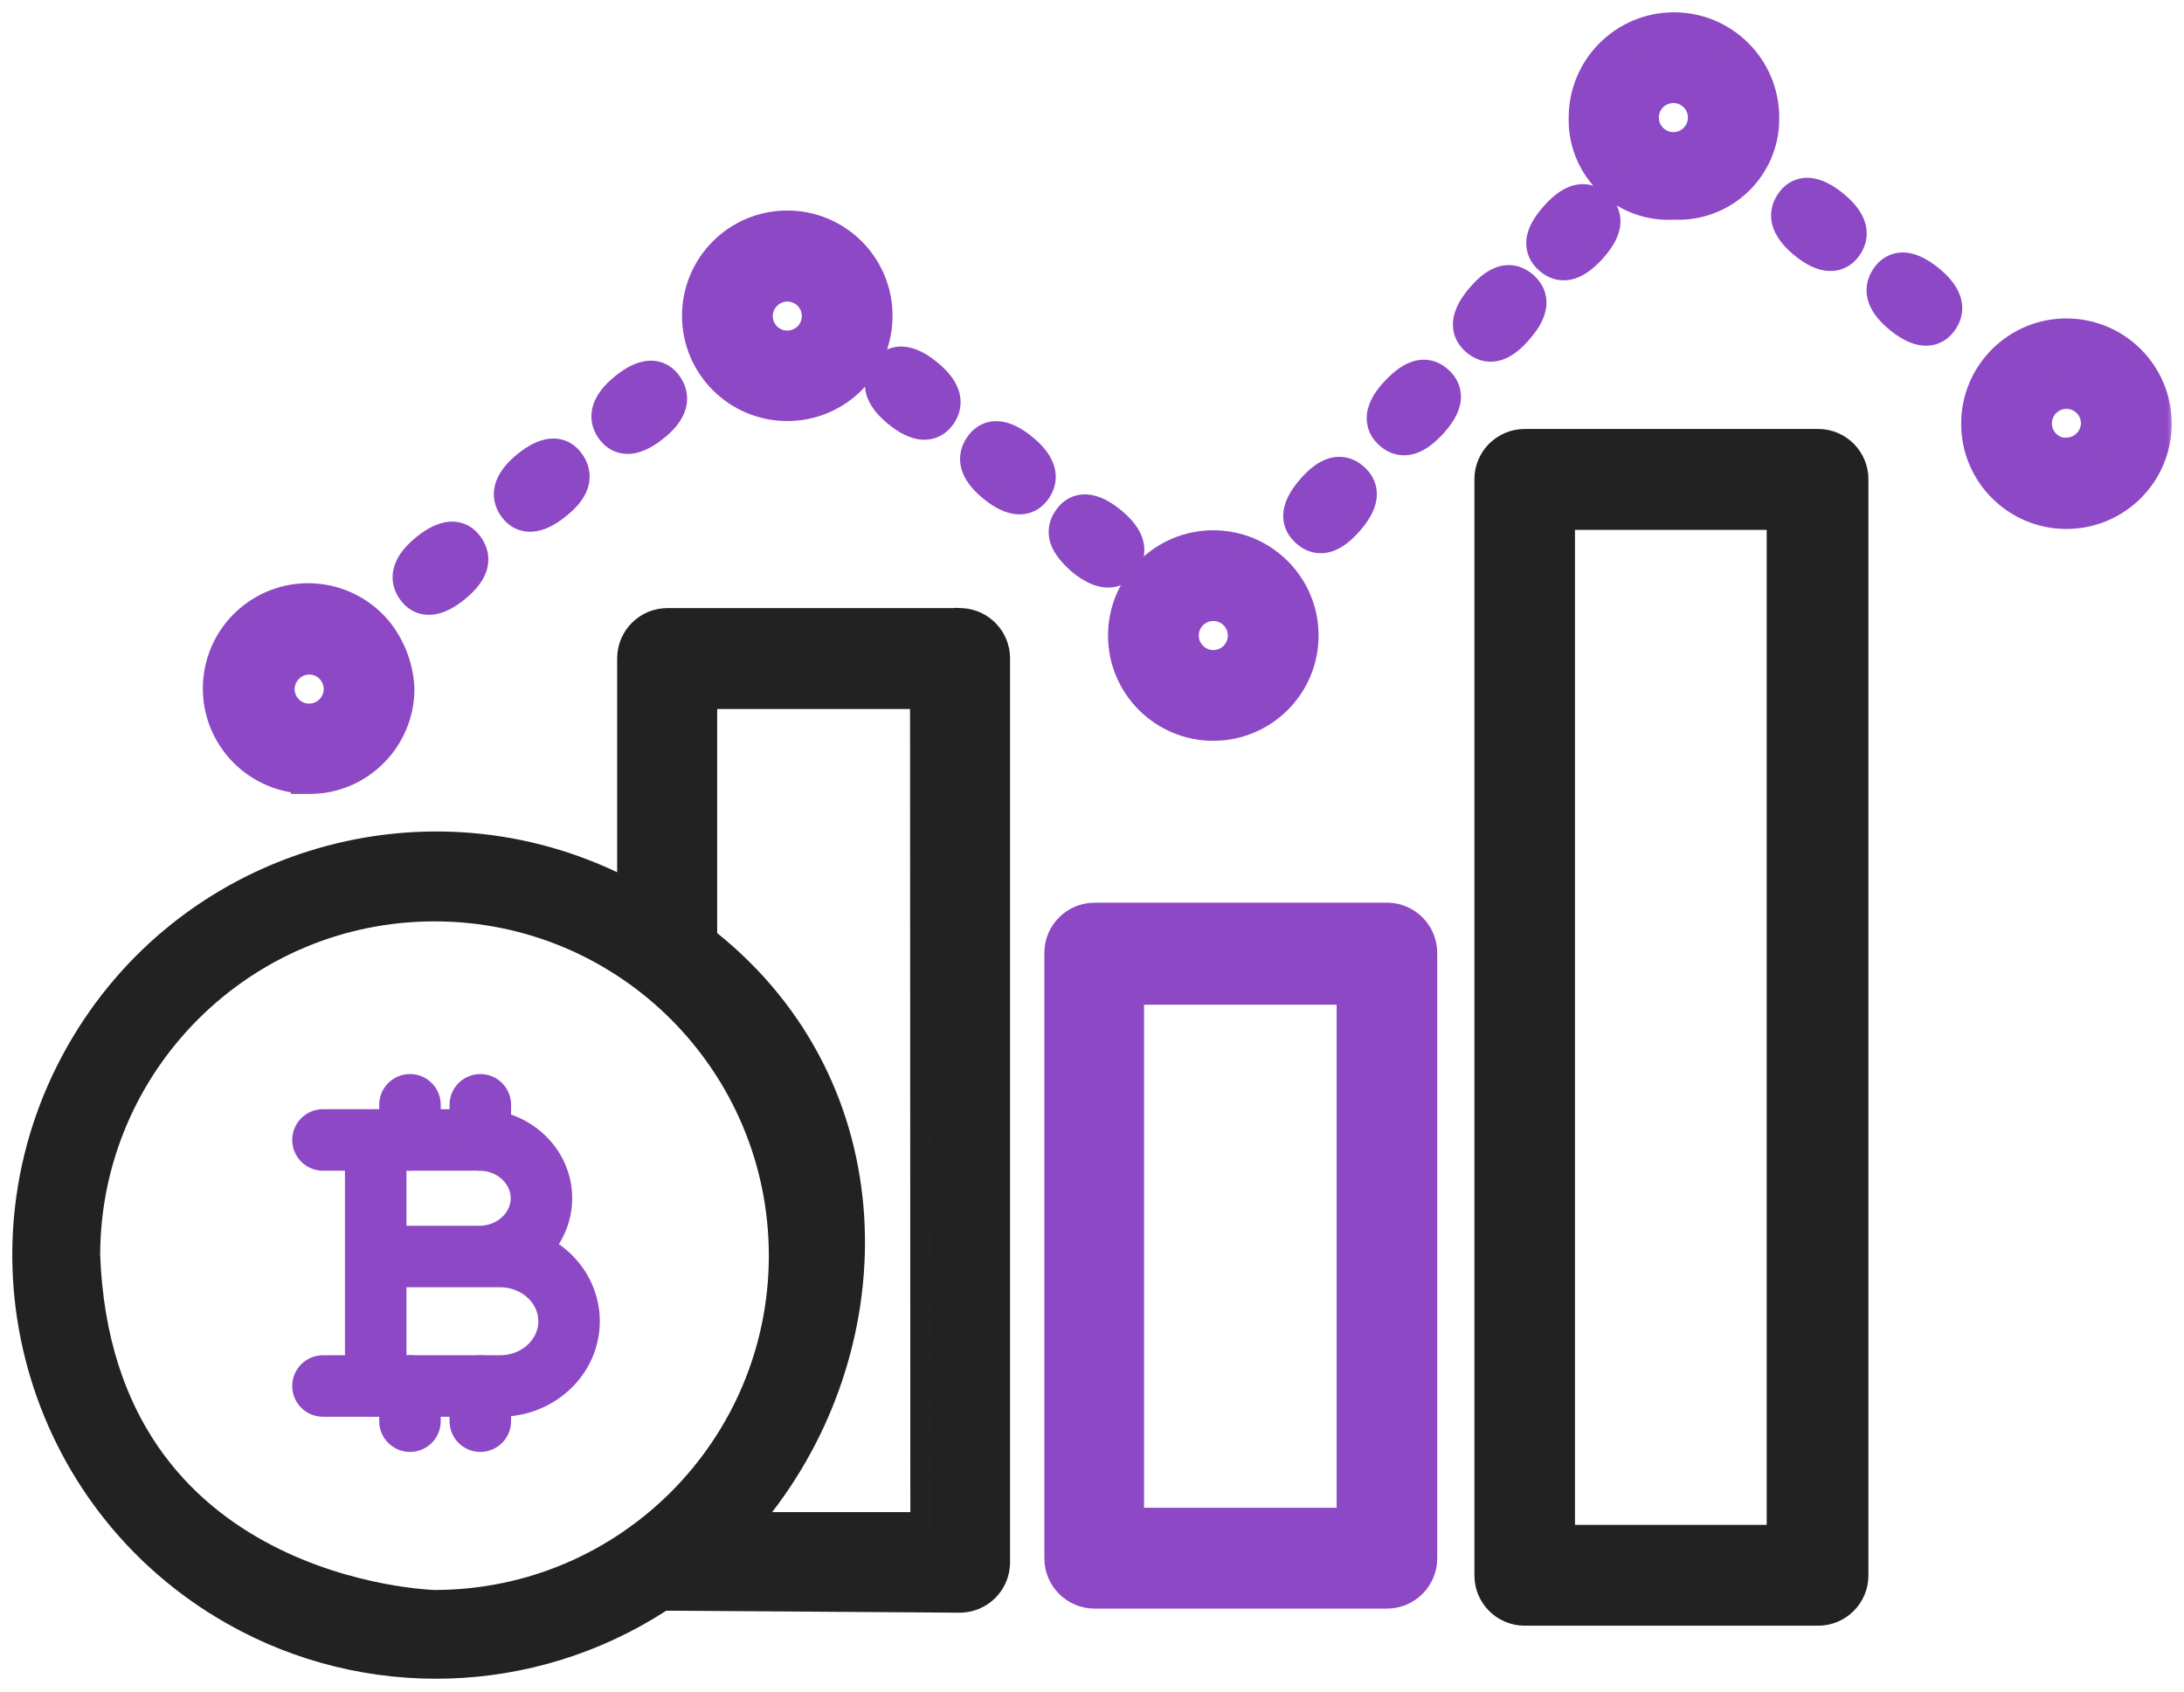 <svg width="142" height="110" viewBox="0 0 142 110" fill="none" xmlns="http://www.w3.org/2000/svg">
<path fill-rule="evenodd" clip-rule="evenodd" d="M25.72 107.828C22.141 107.47 18.613 106.376 15.368 104.539C2.708 97.371 -1.745 81.296 5.424 68.636C10.537 59.606 20.18 54.751 29.884 55.311C20.18 54.751 10.536 59.606 5.423 68.636C-1.746 81.296 2.707 97.371 15.368 104.539C18.612 106.376 22.14 107.47 25.72 107.828ZM41.327 58.691C41.327 58.691 41.327 58.691 41.328 58.691V42.811C41.328 41.667 42.255 40.741 43.398 40.741H62.478L62.478 40.741C62.477 40.741 62.477 40.741 62.477 40.741H43.397C42.254 40.741 41.327 41.667 41.327 42.811V58.691ZM62.522 39.541C64.279 39.607 65.674 41.051 65.672 42.812V101.593C65.672 103.4 64.207 104.863 62.402 104.863L62.393 104.863C62.393 104.863 62.394 104.863 62.402 103.663L62.393 104.863L62.39 104.863L43.32 104.734C34.715 110.307 23.714 110.645 14.776 105.583C1.539 98.089 -3.116 81.281 4.379 68.044C11.539 55.398 27.2 50.584 40.127 56.717V42.811C40.127 41.004 41.592 39.541 43.397 39.541H62.037L62.057 39.524L62.522 39.541ZM51.188 81.669C51.178 94.329 40.91 104.587 28.25 104.587C28.251 104.587 28.252 104.587 28.252 104.587C40.911 104.587 51.179 94.329 51.189 81.669C51.199 69.567 41.835 59.645 29.953 58.775C41.834 59.646 51.199 69.567 51.188 81.669ZM17.654 100.469C12.351 97.708 6.923 92.33 6.513 81.602C6.539 69.61 16.273 59.902 28.268 59.912C40.274 59.922 49.998 69.663 49.988 81.668C49.978 93.66 40.257 103.378 28.268 103.387L28.233 103.386C28.198 103.385 28.143 103.382 28.069 103.378C27.922 103.37 27.699 103.355 27.413 103.327C26.839 103.273 26.011 103.171 25.01 102.981C23.005 102.599 20.336 101.866 17.654 100.469ZM60.369 44.902L60.39 99.525H47.614C47.614 99.525 47.614 99.525 47.614 99.525H60.391L60.37 44.902H60.369ZM59.17 46.102L59.189 98.325H50.204C58.72 87.293 58.828 70.505 46.63 60.672V46.102H59.17Z" fill="#222222"/>
<path d="M90.201 59.295L90.169 59.295L90.147 59.297H71.172C69.698 59.297 68.502 60.491 68.502 61.967V101.329C68.502 102.803 69.696 103.999 71.172 103.999H90.176C91.65 103.999 92.846 102.805 92.846 101.329V61.986C92.858 60.514 91.674 59.309 90.201 59.295ZM87.506 98.642H73.784V64.731H87.506V98.642Z" fill="#8D49C5" stroke="#8D49C5" stroke-width="1.2"/>
<path d="M118.237 28.493L118.206 28.492L118.184 28.494H99.132C97.659 28.494 96.463 29.689 96.463 31.165V102.44C96.463 103.914 97.657 105.11 99.132 105.11H118.212C119.686 105.11 120.882 103.916 120.882 102.44V31.184C120.894 29.712 119.71 28.507 118.237 28.493ZM115.467 99.753H101.803V33.854H115.467V99.753Z" fill="#222222" stroke="#222222" stroke-width="1.2"/>
<path d="M51.188 26.778C54.636 26.778 57.433 23.982 57.433 20.533C57.433 17.084 54.637 14.288 51.188 14.288C47.739 14.288 44.943 17.084 44.943 20.533C44.943 23.982 47.739 26.778 51.188 26.778ZM49.643 20.554C49.651 19.704 50.34 19.015 51.191 19.006C52.042 19.008 52.733 19.698 52.733 20.551C52.733 21.404 52.041 22.096 51.188 22.096C50.336 22.096 49.644 21.406 49.643 20.554Z" fill="#8D49C5" stroke="#8D49C5" stroke-width="1.2"/>
<path d="M78.887 47.57C82.336 47.57 85.132 44.774 85.132 41.325C85.132 37.877 82.336 35.08 78.887 35.08C75.438 35.08 72.642 37.877 72.642 41.325C72.642 44.774 75.437 47.57 78.887 47.57ZM80.432 41.325C80.432 42.178 79.741 42.87 78.887 42.87C78.034 42.87 77.342 42.179 77.342 41.325C77.342 40.472 78.033 39.78 78.887 39.78C79.74 39.78 80.432 40.472 80.432 41.325Z" fill="#8D49C5" stroke="#8D49C5" stroke-width="1.2"/>
<mask id="path-6-outside-1_4001_3247" maskUnits="userSpaceOnUse" x="12.389" y="0" width="129" height="52" fill="black">
<rect fill="white" x="12.389" width="129" height="52"/>
<path fill-rule="evenodd" clip-rule="evenodd" d="M114.484 7.645C114.484 4.528 111.956 2 108.839 2C105.722 2 103.194 4.528 103.194 7.645C103.104 10.564 105.397 13.003 108.316 13.093C108.49 13.098 108.665 13.095 108.839 13.082C111.797 13.238 114.321 10.968 114.477 8.011C114.483 7.889 114.486 7.767 114.484 7.645ZM108.839 5.5C110.023 5.521 110.966 6.498 110.946 7.683C110.925 8.867 109.948 9.81 108.763 9.79C107.608 9.77 106.676 8.838 106.656 7.683C106.634 6.499 107.578 5.521 108.763 5.501H108.82L108.839 5.5ZM20.101 50.432C23.218 50.432 25.746 47.905 25.746 44.787C25.686 43.503 25.233 42.267 24.447 41.249C22.504 38.812 18.951 38.411 16.515 40.355C14.077 42.298 13.677 45.85 15.62 48.287C16.705 49.648 18.359 50.433 20.101 50.412L20.101 50.432ZM20.101 42.661C21.285 42.661 22.246 43.621 22.246 44.806C22.246 45.99 21.286 46.952 20.101 46.952C18.917 46.952 17.956 45.992 17.956 44.806C17.967 43.626 18.921 42.671 20.101 42.661ZM128.711 27.551C128.711 24.434 131.239 21.906 134.356 21.906C137.473 21.906 140.001 24.433 140.001 27.551C140.001 30.669 137.473 33.196 134.356 33.196C131.238 33.196 128.711 30.669 128.711 27.551ZM132.211 27.532C132.211 28.717 133.172 29.677 134.356 29.677V29.658C135.529 29.648 136.481 28.705 136.501 27.532C136.501 26.347 135.54 25.387 134.356 25.387C133.171 25.387 132.211 26.348 132.211 27.532ZM29.512 37.996C28.609 38.749 27.63 39.145 27.009 38.316C26.388 37.489 26.859 36.66 27.762 35.907C28.664 35.155 29.643 34.741 30.265 35.588C30.886 36.434 30.435 37.225 29.512 37.996ZM33.591 32.913C34.212 33.742 35.191 33.346 36.094 32.594C37.035 31.84 37.467 31.032 36.846 30.185C36.225 29.339 35.246 29.752 34.344 30.505C33.441 31.257 32.97 32.086 33.591 32.913ZM42.438 27.533C41.535 28.285 40.556 28.681 39.935 27.852C39.314 27.025 39.785 26.196 40.687 25.444C41.59 24.691 42.569 24.277 43.19 25.124C43.812 25.971 43.342 26.817 42.438 27.533ZM72.921 36.545C72.3 37.373 71.321 36.978 70.418 36.225C69.514 35.398 69.044 34.663 69.666 33.816C70.287 32.97 71.266 33.384 72.168 34.136C73.071 34.889 73.542 35.717 72.921 36.545ZM64.658 31.466C65.561 32.218 66.54 32.614 67.161 31.785C67.782 30.958 67.311 30.129 66.409 29.377C65.506 28.624 64.527 28.21 63.906 29.057C63.285 29.904 63.755 30.713 64.658 31.466ZM60.973 26.931C60.352 27.76 59.373 27.364 58.471 26.611C57.568 25.858 57.097 25.049 57.718 24.203C58.339 23.356 59.318 23.77 60.221 24.522C61.124 25.275 61.595 26.104 60.973 26.931ZM87.503 33.742C86.731 34.627 85.885 35.154 85.075 34.438C84.265 33.723 84.68 32.82 85.452 31.936C86.223 31.051 87.07 30.524 87.879 31.239C88.688 31.955 88.274 32.858 87.503 33.742ZM90.478 28.061C91.268 28.776 92.115 28.287 92.924 27.421C93.714 26.555 94.165 25.672 93.376 24.937C92.587 24.204 91.74 24.731 90.93 25.578C90.121 26.424 89.688 27.346 90.478 28.061ZM98.549 21.266C97.778 22.169 96.95 22.696 96.121 22C95.294 21.303 95.708 20.382 96.46 19.497C97.213 18.612 98.059 18.048 98.888 18.763C99.715 19.479 99.321 20.381 98.549 21.266ZM100.867 16.693C101.675 17.408 102.522 16.881 103.313 16.016C104.103 15.132 104.536 14.228 103.726 13.513C102.918 12.797 102.071 13.305 101.281 14.19C100.49 15.075 100.057 15.978 100.867 16.693ZM123.596 20.497C124.498 21.249 125.477 21.645 126.098 20.816C126.72 19.989 126.249 19.16 125.346 18.408C124.443 17.655 123.464 17.241 122.843 18.088C122.222 18.935 122.693 19.744 123.596 20.497ZM119.888 15.959C119.267 16.788 118.288 16.392 117.385 15.64C116.5 14.887 116.011 14.078 116.632 13.231C117.254 12.384 118.233 12.798 119.135 13.551C120.038 14.303 120.509 15.132 119.888 15.959Z"/>
</mask>
<path fill-rule="evenodd" clip-rule="evenodd" d="M114.484 7.645C114.484 4.528 111.956 2 108.839 2C105.722 2 103.194 4.528 103.194 7.645C103.104 10.564 105.397 13.003 108.316 13.093C108.49 13.098 108.665 13.095 108.839 13.082C111.797 13.238 114.321 10.968 114.477 8.011C114.483 7.889 114.486 7.767 114.484 7.645ZM108.839 5.5C110.023 5.521 110.966 6.498 110.946 7.683C110.925 8.867 109.948 9.81 108.763 9.79C107.608 9.77 106.676 8.838 106.656 7.683C106.634 6.499 107.578 5.521 108.763 5.501H108.82L108.839 5.5ZM20.101 50.432C23.218 50.432 25.746 47.905 25.746 44.787C25.686 43.503 25.233 42.267 24.447 41.249C22.504 38.812 18.951 38.411 16.515 40.355C14.077 42.298 13.677 45.85 15.62 48.287C16.705 49.648 18.359 50.433 20.101 50.412L20.101 50.432ZM20.101 42.661C21.285 42.661 22.246 43.621 22.246 44.806C22.246 45.99 21.286 46.952 20.101 46.952C18.917 46.952 17.956 45.992 17.956 44.806C17.967 43.626 18.921 42.671 20.101 42.661ZM128.711 27.551C128.711 24.434 131.239 21.906 134.356 21.906C137.473 21.906 140.001 24.433 140.001 27.551C140.001 30.669 137.473 33.196 134.356 33.196C131.238 33.196 128.711 30.669 128.711 27.551ZM132.211 27.532C132.211 28.717 133.172 29.677 134.356 29.677V29.658C135.529 29.648 136.481 28.705 136.501 27.532C136.501 26.347 135.54 25.387 134.356 25.387C133.171 25.387 132.211 26.348 132.211 27.532ZM29.512 37.996C28.609 38.749 27.63 39.145 27.009 38.316C26.388 37.489 26.859 36.66 27.762 35.907C28.664 35.155 29.643 34.741 30.265 35.588C30.886 36.434 30.435 37.225 29.512 37.996ZM33.591 32.913C34.212 33.742 35.191 33.346 36.094 32.594C37.035 31.84 37.467 31.032 36.846 30.185C36.225 29.339 35.246 29.752 34.344 30.505C33.441 31.257 32.97 32.086 33.591 32.913ZM42.438 27.533C41.535 28.285 40.556 28.681 39.935 27.852C39.314 27.025 39.785 26.196 40.687 25.444C41.59 24.691 42.569 24.277 43.19 25.124C43.812 25.971 43.342 26.817 42.438 27.533ZM72.921 36.545C72.3 37.373 71.321 36.978 70.418 36.225C69.514 35.398 69.044 34.663 69.666 33.816C70.287 32.97 71.266 33.384 72.168 34.136C73.071 34.889 73.542 35.717 72.921 36.545ZM64.658 31.466C65.561 32.218 66.54 32.614 67.161 31.785C67.782 30.958 67.311 30.129 66.409 29.377C65.506 28.624 64.527 28.21 63.906 29.057C63.285 29.904 63.755 30.713 64.658 31.466ZM60.973 26.931C60.352 27.76 59.373 27.364 58.471 26.611C57.568 25.858 57.097 25.049 57.718 24.203C58.339 23.356 59.318 23.77 60.221 24.522C61.124 25.275 61.595 26.104 60.973 26.931ZM87.503 33.742C86.731 34.627 85.885 35.154 85.075 34.438C84.265 33.723 84.68 32.82 85.452 31.936C86.223 31.051 87.07 30.524 87.879 31.239C88.688 31.955 88.274 32.858 87.503 33.742ZM90.478 28.061C91.268 28.776 92.115 28.287 92.924 27.421C93.714 26.555 94.165 25.672 93.376 24.937C92.587 24.204 91.74 24.731 90.93 25.578C90.121 26.424 89.688 27.346 90.478 28.061ZM98.549 21.266C97.778 22.169 96.95 22.696 96.121 22C95.294 21.303 95.708 20.382 96.46 19.497C97.213 18.612 98.059 18.048 98.888 18.763C99.715 19.479 99.321 20.381 98.549 21.266ZM100.867 16.693C101.675 17.408 102.522 16.881 103.313 16.016C104.103 15.132 104.536 14.228 103.726 13.513C102.918 12.797 102.071 13.305 101.281 14.19C100.49 15.075 100.057 15.978 100.867 16.693ZM123.596 20.497C124.498 21.249 125.477 21.645 126.098 20.816C126.72 19.989 126.249 19.16 125.346 18.408C124.443 17.655 123.464 17.241 122.843 18.088C122.222 18.935 122.693 19.744 123.596 20.497ZM119.888 15.959C119.267 16.788 118.288 16.392 117.385 15.64C116.5 14.887 116.011 14.078 116.632 13.231C117.254 12.384 118.233 12.798 119.135 13.551C120.038 14.303 120.509 15.132 119.888 15.959Z" fill="#8D49C5"/>
<path d="M114.484 7.645H113.284V7.656L113.284 7.667L114.484 7.645ZM103.194 7.645L104.393 7.682L104.394 7.663V7.645H103.194ZM108.316 13.093L108.355 11.893L108.353 11.893L108.316 13.093ZM108.839 13.082L108.902 11.884L108.828 11.88L108.754 11.886L108.839 13.082ZM114.477 8.011L115.676 8.074L115.676 8.066L114.477 8.011ZM110.946 7.683L112.146 7.705L112.146 7.703L110.946 7.683ZM108.839 5.5L108.86 4.3L108.814 4.299L108.769 4.302L108.839 5.5ZM108.763 9.79L108.742 10.99L108.742 10.99L108.763 9.79ZM106.656 7.683L107.855 7.662L107.855 7.661L106.656 7.683ZM108.763 5.501V4.301H108.752L108.742 4.301L108.763 5.501ZM108.82 5.501V6.701H108.855L108.89 6.699L108.82 5.501ZM25.746 44.787H26.946V44.76L26.945 44.732L25.746 44.787ZM20.101 50.432L18.901 50.443L18.911 51.632H20.101V50.432ZM24.447 41.249L25.397 40.516L25.392 40.509L25.386 40.501L24.447 41.249ZM16.515 40.355L17.263 41.293L17.263 41.293L16.515 40.355ZM15.62 48.287L16.558 47.539L16.558 47.539L15.62 48.287ZM20.101 50.412L21.301 50.402L21.29 49.197L20.086 49.212L20.101 50.412ZM20.101 42.661L20.101 41.461L20.091 41.461L20.101 42.661ZM17.956 44.806L16.756 44.795V44.806H17.956ZM134.356 29.677V30.877H135.556V29.677H134.356ZM134.356 29.658L134.346 28.458L133.156 28.468V29.658H134.356ZM136.501 27.532L137.701 27.553L137.701 27.542V27.532H136.501ZM27.009 38.316L27.969 37.596L27.969 37.596L27.009 38.316ZM29.512 37.996L30.28 38.918L30.282 38.917L29.512 37.996ZM27.762 35.907L26.993 34.986L26.993 34.986L27.762 35.907ZM30.265 35.588L29.297 36.298L29.297 36.298L30.265 35.588ZM36.094 32.594L35.344 31.657L35.335 31.665L35.326 31.672L36.094 32.594ZM33.591 32.913L34.551 32.194L34.551 32.193L33.591 32.913ZM36.846 30.185L37.815 29.476L37.814 29.475L36.846 30.185ZM34.344 30.505L33.575 29.583L33.575 29.583L34.344 30.505ZM39.935 27.852L40.895 27.133L40.895 27.132L39.935 27.852ZM42.438 27.533L41.693 26.592L41.681 26.601L41.669 26.611L42.438 27.533ZM40.687 25.444L41.456 26.366L41.456 26.366L40.687 25.444ZM43.19 25.124L42.223 25.834L42.223 25.834L43.19 25.124ZM70.418 36.225L69.608 37.11L69.628 37.129L69.65 37.147L70.418 36.225ZM72.921 36.545L71.961 35.824L71.961 35.825L72.921 36.545ZM69.666 33.816L70.633 34.526L70.633 34.526L69.666 33.816ZM72.168 34.136L71.4 35.058L71.4 35.058L72.168 34.136ZM67.161 31.785L66.201 31.065L66.201 31.066L67.161 31.785ZM64.658 31.466L65.427 30.544L65.426 30.543L64.658 31.466ZM66.409 29.377L65.64 30.298L65.64 30.298L66.409 29.377ZM63.906 29.057L64.873 29.767L64.873 29.767L63.906 29.057ZM58.471 26.611L57.702 27.533L57.702 27.533L58.471 26.611ZM60.973 26.931L60.014 26.211L60.013 26.211L60.973 26.931ZM57.718 24.203L56.751 23.493L56.751 23.493L57.718 24.203ZM60.221 24.522L59.453 25.444L59.453 25.444L60.221 24.522ZM87.503 33.742L86.599 32.953L86.598 32.953L87.503 33.742ZM85.452 31.936L84.547 31.147L84.547 31.147L85.452 31.936ZM87.879 31.239L88.675 30.341L88.674 30.34L87.879 31.239ZM92.924 27.421L93.801 28.241L93.806 28.235L93.811 28.23L92.924 27.421ZM90.478 28.061L89.673 28.951L89.673 28.951L90.478 28.061ZM93.376 24.937L94.194 24.059L94.193 24.058L93.376 24.937ZM90.93 25.578L91.798 26.407L91.798 26.407L90.93 25.578ZM96.121 22L95.349 22.918L95.349 22.918L96.121 22ZM98.549 21.266L97.645 20.478L97.637 20.487L98.549 21.266ZM96.46 19.497L95.546 18.719L95.546 18.719L96.46 19.497ZM98.888 18.763L99.673 17.856L99.672 17.855L98.888 18.763ZM103.313 16.016L104.199 16.825L104.207 16.816L103.313 16.016ZM100.867 16.693L101.662 15.794L101.662 15.794L100.867 16.693ZM103.726 13.513L102.931 14.412L102.932 14.412L103.726 13.513ZM101.281 14.19L100.386 13.391L100.386 13.391L101.281 14.19ZM126.098 20.816L125.139 20.096L125.138 20.097L126.098 20.816ZM123.596 20.497L124.364 19.575L124.364 19.575L123.596 20.497ZM125.346 18.408L126.114 17.486L126.114 17.486L125.346 18.408ZM122.843 18.088L123.811 18.798L123.811 18.798L122.843 18.088ZM117.385 15.64L116.607 16.554L116.617 16.561L117.385 15.64ZM119.888 15.959L118.928 15.239L118.928 15.24L119.888 15.959ZM116.632 13.231L115.665 12.521L115.665 12.521L116.632 13.231ZM119.135 13.551L118.367 14.473L118.367 14.473L119.135 13.551ZM108.839 3.2C111.293 3.2 113.284 5.19 113.284 7.645H115.684C115.684 3.865 112.619 0.8 108.839 0.8V3.2ZM104.394 7.645C104.394 5.19 106.384 3.2 108.839 3.2V0.8C105.059 0.8 101.994 3.865 101.994 7.645H104.394ZM108.353 11.893C106.097 11.824 104.324 9.938 104.393 7.682L101.995 7.608C101.884 11.189 104.698 14.182 108.279 14.292L108.353 11.893ZM108.754 11.886C108.621 11.895 108.488 11.898 108.355 11.893L108.278 14.292C108.493 14.299 108.709 14.295 108.924 14.279L108.754 11.886ZM113.279 7.947C113.158 10.242 111.199 12.005 108.902 11.884L108.776 14.281C112.395 14.472 115.485 11.693 115.676 8.074L113.279 7.947ZM113.284 7.667C113.286 7.755 113.283 7.85 113.278 7.955L115.676 8.066C115.682 7.929 115.686 7.779 115.684 7.623L113.284 7.667ZM112.146 7.703C112.177 5.856 110.707 4.333 108.86 4.3L108.817 6.7C109.339 6.709 109.755 7.139 109.746 7.663L112.146 7.703ZM108.742 10.99C110.589 11.021 112.112 9.551 112.146 7.705L109.746 7.661C109.737 8.183 109.306 8.599 108.783 8.59L108.742 10.99ZM105.456 7.704C105.487 9.505 106.94 10.958 108.742 10.99L108.784 8.59C108.275 8.581 107.864 8.171 107.855 7.662L105.456 7.704ZM108.742 4.301C106.895 4.333 105.423 5.857 105.456 7.705L107.855 7.661C107.846 7.14 108.262 6.71 108.783 6.701L108.742 4.301ZM108.82 4.301H108.763V6.701H108.82V4.301ZM108.769 4.302L108.749 4.303L108.89 6.699L108.909 6.698L108.769 4.302ZM24.546 44.787C24.546 47.242 22.555 49.232 20.101 49.232V51.632C23.881 51.632 26.946 48.567 26.946 44.787H24.546ZM23.497 41.983C24.133 42.806 24.499 43.805 24.547 44.843L26.945 44.732C26.874 43.202 26.334 41.73 25.397 40.516L23.497 41.983ZM17.263 41.293C19.181 39.763 21.979 40.078 23.509 41.997L25.386 40.501C23.029 37.545 18.721 37.06 15.767 39.416L17.263 41.293ZM16.558 47.539C15.028 45.62 15.343 42.823 17.263 41.293L15.767 39.416C12.811 41.773 12.325 46.08 14.682 49.035L16.558 47.539ZM20.086 49.212C18.715 49.229 17.413 48.611 16.558 47.539L14.682 49.035C15.998 50.686 18.003 51.638 20.116 51.612L20.086 49.212ZM21.301 50.422L21.301 50.402L18.901 50.422L18.901 50.443L21.301 50.422ZM23.446 44.806C23.446 42.958 21.947 41.461 20.101 41.461V43.861C20.623 43.861 21.046 44.284 21.046 44.806H23.446ZM20.101 48.151C21.949 48.151 23.446 46.653 23.446 44.806H21.046C21.046 45.328 20.623 45.752 20.101 45.752V48.151ZM16.756 44.806C16.756 46.655 18.255 48.151 20.101 48.151V45.752C19.579 45.752 19.156 45.328 19.156 44.806H16.756ZM20.091 41.461C18.256 41.477 16.773 42.961 16.756 44.795L19.156 44.818C19.161 44.29 19.587 43.866 20.111 43.861L20.091 41.461ZM134.356 20.706C130.576 20.706 127.511 23.771 127.511 27.551H129.911C129.911 25.097 131.901 23.106 134.356 23.106V20.706ZM141.201 27.551C141.201 23.77 138.136 20.706 134.356 20.706V23.106C136.811 23.106 138.801 25.096 138.801 27.551H141.201ZM134.356 34.396C138.136 34.396 141.201 31.331 141.201 27.551H138.801C138.801 30.006 136.81 31.996 134.356 31.996V34.396ZM127.511 27.551C127.511 31.331 130.576 34.396 134.356 34.396V31.996C131.901 31.996 129.911 30.006 129.911 27.551H127.511ZM134.356 28.477C133.834 28.477 133.411 28.054 133.411 27.532H131.011C131.011 29.381 132.509 30.877 134.356 30.877V28.477ZM133.156 29.658V29.677H135.556V29.658H133.156ZM135.301 27.512C135.292 28.033 134.868 28.454 134.346 28.458L134.366 30.858C136.189 30.843 137.669 29.377 137.701 27.553L135.301 27.512ZM134.356 26.587C134.878 26.587 135.301 27.01 135.301 27.532H137.701C137.701 25.684 136.202 24.187 134.356 24.187V26.587ZM133.411 27.532C133.411 27.01 133.834 26.587 134.356 26.587V24.187C132.507 24.187 131.011 25.686 131.011 27.532H133.411ZM26.049 39.036C26.328 39.408 26.692 39.698 27.139 39.854C27.579 40.008 28.014 40.003 28.397 39.925C29.121 39.776 29.776 39.339 30.28 38.918L28.744 37.075C28.558 37.23 28.386 37.351 28.234 37.437C28.079 37.525 27.973 37.562 27.913 37.574C27.861 37.585 27.879 37.57 27.932 37.589C27.992 37.61 28.001 37.639 27.969 37.596L26.049 39.036ZM26.993 34.986C26.482 35.411 25.953 35.968 25.691 36.659C25.394 37.447 25.491 38.293 26.049 39.036L27.969 37.596C27.918 37.527 27.923 37.507 27.926 37.528C27.929 37.55 27.921 37.549 27.936 37.508C27.981 37.39 28.138 37.156 28.53 36.829L26.993 34.986ZM31.232 34.878C30.955 34.501 30.59 34.204 30.139 34.044C29.695 33.886 29.255 33.893 28.871 33.974C28.147 34.126 27.493 34.569 26.993 34.986L28.53 36.829C28.718 36.672 28.891 36.549 29.044 36.461C29.201 36.371 29.308 36.334 29.366 36.322C29.418 36.311 29.395 36.326 29.337 36.306C29.273 36.283 29.263 36.252 29.297 36.298L31.232 34.878ZM30.282 38.917C30.793 38.489 31.33 37.936 31.59 37.243C31.891 36.444 31.77 35.611 31.232 34.878L29.297 36.298C29.357 36.38 29.355 36.409 29.352 36.39C29.349 36.369 29.357 36.365 29.344 36.398C29.328 36.44 29.286 36.523 29.182 36.648C29.08 36.772 28.936 36.914 28.742 37.076L30.282 38.917ZM35.326 31.672C35.14 31.827 34.968 31.948 34.816 32.035C34.661 32.123 34.555 32.159 34.496 32.171C34.443 32.182 34.461 32.168 34.514 32.186C34.574 32.207 34.583 32.236 34.551 32.194L32.631 33.633C32.91 34.005 33.274 34.295 33.721 34.452C34.161 34.605 34.596 34.601 34.979 34.522C35.703 34.373 36.358 33.936 36.862 33.516L35.326 31.672ZM35.878 30.894C35.939 30.977 35.939 31.01 35.937 30.997C35.934 30.981 35.941 30.979 35.929 31.01C35.893 31.109 35.75 31.332 35.344 31.657L36.844 33.531C37.379 33.102 37.922 32.544 38.182 31.839C38.477 31.036 38.347 30.203 37.815 29.476L35.878 30.894ZM35.112 31.427C35.3 31.27 35.473 31.147 35.626 31.059C35.783 30.969 35.89 30.932 35.948 30.92C36 30.909 35.977 30.924 35.919 30.903C35.855 30.88 35.845 30.849 35.879 30.895L37.814 29.475C37.537 29.098 37.172 28.801 36.721 28.641C36.277 28.483 35.837 28.49 35.453 28.571C34.729 28.724 34.075 29.167 33.575 29.583L35.112 31.427ZM34.551 32.193C34.5 32.125 34.505 32.104 34.508 32.126C34.511 32.147 34.503 32.147 34.518 32.105C34.563 31.987 34.72 31.753 35.112 31.427L33.575 29.583C33.064 30.009 32.535 30.566 32.273 31.257C31.976 32.044 32.073 32.89 32.632 33.634L34.551 32.193ZM38.975 28.572C39.254 28.944 39.618 29.234 40.065 29.39C40.505 29.544 40.94 29.54 41.322 29.461C42.047 29.312 42.702 28.875 43.206 28.455L41.669 26.611C41.483 26.766 41.312 26.887 41.16 26.974C41.005 27.062 40.898 27.098 40.839 27.11C40.786 27.121 40.804 27.107 40.858 27.125C40.918 27.146 40.927 27.175 40.895 27.133L38.975 28.572ZM39.919 24.522C39.408 24.948 38.878 25.505 38.617 26.196C38.32 26.983 38.417 27.829 38.975 28.573L40.895 27.132C40.843 27.064 40.849 27.043 40.852 27.065C40.855 27.086 40.847 27.085 40.862 27.044C40.907 26.926 41.064 26.692 41.456 26.366L39.919 24.522ZM44.158 24.414C43.881 24.037 43.516 23.74 43.065 23.58C42.62 23.422 42.181 23.429 41.797 23.51C41.072 23.663 40.419 24.105 39.919 24.522L41.456 26.366C41.644 26.209 41.817 26.086 41.97 25.998C42.127 25.908 42.233 25.871 42.292 25.859C42.343 25.848 42.321 25.863 42.263 25.842C42.198 25.819 42.189 25.788 42.223 25.834L44.158 24.414ZM43.183 28.474C43.71 28.056 44.246 27.501 44.509 26.799C44.806 26.011 44.706 25.162 44.158 24.414L42.223 25.834C42.276 25.907 42.275 25.935 42.273 25.923C42.272 25.91 42.278 25.915 42.263 25.956C42.22 26.068 42.07 26.294 41.693 26.592L43.183 28.474ZM69.65 37.147C70.154 37.568 70.809 38.005 71.534 38.153C71.916 38.232 72.351 38.237 72.791 38.083C73.238 37.926 73.602 37.636 73.881 37.265L71.961 35.825C71.929 35.868 71.938 35.839 71.998 35.818C72.052 35.799 72.07 35.813 72.017 35.803C71.957 35.79 71.851 35.754 71.696 35.666C71.544 35.58 71.372 35.459 71.186 35.303L69.65 37.147ZM68.698 33.107C68.45 33.445 68.269 33.83 68.207 34.261C68.143 34.696 68.211 35.102 68.352 35.463C68.612 36.132 69.138 36.68 69.608 37.11L71.228 35.34C71.026 35.155 70.873 34.998 70.763 34.861C70.651 34.724 70.605 34.636 70.588 34.593C70.576 34.561 70.586 34.573 70.582 34.606C70.577 34.636 70.571 34.612 70.633 34.526L68.698 33.107ZM72.937 33.214C72.437 32.798 71.784 32.355 71.059 32.203C70.675 32.122 70.236 32.115 69.791 32.273C69.34 32.432 68.975 32.73 68.698 33.107L70.633 34.526C70.667 34.48 70.658 34.512 70.593 34.535C70.535 34.555 70.513 34.54 70.564 34.551C70.623 34.563 70.729 34.6 70.886 34.69C71.039 34.778 71.212 34.901 71.4 35.058L72.937 33.214ZM73.881 37.265C74.439 36.522 74.536 35.676 74.239 34.888C73.978 34.197 73.448 33.64 72.937 33.214L71.4 35.058C71.792 35.384 71.949 35.618 71.994 35.736C72.009 35.778 72.001 35.779 72.004 35.757C72.007 35.736 72.013 35.756 71.961 35.824L73.881 37.265ZM66.201 31.066C66.169 31.108 66.178 31.079 66.238 31.058C66.292 31.04 66.31 31.054 66.257 31.043C66.198 31.031 66.091 30.995 65.936 30.907C65.784 30.82 65.613 30.699 65.427 30.544L63.89 32.388C64.395 32.808 65.049 33.245 65.774 33.394C66.156 33.472 66.592 33.477 67.031 33.323C67.478 33.167 67.843 32.877 68.121 32.505L66.201 31.066ZM65.64 30.298C66.032 30.625 66.189 30.859 66.234 30.977C66.249 31.018 66.241 31.019 66.245 30.998C66.248 30.976 66.253 30.997 66.201 31.065L68.121 32.506C68.679 31.762 68.777 30.916 68.479 30.129C68.218 29.437 67.688 28.881 67.177 28.455L65.64 30.298ZM64.873 29.767C64.907 29.721 64.898 29.752 64.833 29.775C64.775 29.796 64.753 29.78 64.804 29.791C64.863 29.804 64.969 29.84 65.126 29.93C65.279 30.018 65.453 30.142 65.64 30.298L67.177 28.455C66.677 28.038 66.024 27.596 65.299 27.443C64.915 27.362 64.476 27.355 64.031 27.513C63.58 27.673 63.215 27.97 62.938 28.347L64.873 29.767ZM65.426 30.543C65.029 30.213 64.875 29.984 64.832 29.871C64.818 29.833 64.825 29.833 64.823 29.852C64.82 29.871 64.817 29.844 64.873 29.767L62.938 28.347C62.393 29.091 62.288 29.931 62.588 30.723C62.851 31.414 63.384 31.966 63.891 32.388L65.426 30.543ZM57.702 27.533C58.207 27.954 58.861 28.391 59.586 28.54C59.968 28.618 60.404 28.623 60.844 28.469C61.29 28.313 61.655 28.023 61.934 27.651L60.013 26.211C59.981 26.254 59.991 26.225 60.051 26.204C60.104 26.185 60.122 26.2 60.069 26.189C60.01 26.177 59.903 26.14 59.749 26.052C59.597 25.966 59.425 25.845 59.239 25.69L57.702 27.533ZM56.751 23.493C56.205 24.237 56.1 25.077 56.401 25.869C56.664 26.559 57.196 27.111 57.702 27.533L59.24 25.69C58.842 25.358 58.688 25.129 58.645 25.015C58.63 24.977 58.638 24.978 58.635 24.998C58.632 25.016 58.629 24.99 58.686 24.913L56.751 23.493ZM60.989 23.601C60.49 23.184 59.836 22.741 59.111 22.589C58.728 22.508 58.288 22.501 57.843 22.659C57.392 22.819 57.027 23.116 56.751 23.493L58.686 24.913C58.719 24.866 58.71 24.898 58.645 24.921C58.587 24.941 58.565 24.926 58.617 24.937C58.675 24.95 58.782 24.986 58.938 25.076C59.091 25.164 59.265 25.288 59.453 25.444L60.989 23.601ZM61.933 27.651C62.491 26.908 62.589 26.062 62.291 25.274C62.03 24.583 61.5 24.026 60.989 23.601L59.453 25.444C59.844 25.771 60.002 26.005 60.046 26.123C60.062 26.164 60.054 26.165 60.057 26.143C60.06 26.122 60.065 26.142 60.014 26.211L61.933 27.651ZM84.28 35.338C84.619 35.637 85.018 35.854 85.472 35.937C85.926 36.019 86.353 35.953 86.723 35.815C87.419 35.554 87.985 35.015 88.407 34.531L86.598 32.953C86.436 33.14 86.287 33.286 86.156 33.393C86.022 33.501 85.931 33.548 85.883 33.566C85.844 33.581 85.859 33.567 85.902 33.575C85.946 33.583 85.936 33.598 85.87 33.539L84.28 35.338ZM84.547 31.147C84.128 31.628 83.669 32.258 83.501 32.979C83.412 33.363 83.401 33.793 83.54 34.232C83.678 34.671 83.942 35.039 84.28 35.338L85.87 33.539C85.803 33.48 85.815 33.467 85.828 33.508C85.841 33.549 85.829 33.564 85.839 33.522C85.851 33.471 85.886 33.374 85.977 33.226C86.066 33.08 86.192 32.912 86.356 32.724L84.547 31.147ZM88.674 30.34C88.335 30.041 87.936 29.824 87.482 29.741C87.028 29.659 86.602 29.725 86.231 29.863C85.535 30.123 84.969 30.663 84.547 31.147L86.356 32.724C86.519 32.538 86.667 32.392 86.799 32.285C86.933 32.176 87.024 32.129 87.071 32.111C87.11 32.097 87.095 32.11 87.052 32.102C87.008 32.094 87.019 32.08 87.085 32.139L88.674 30.34ZM88.407 34.531C88.827 34.05 89.285 33.42 89.453 32.699C89.542 32.315 89.553 31.885 89.415 31.447C89.276 31.008 89.012 30.639 88.675 30.341L87.084 32.138C87.151 32.197 87.139 32.21 87.126 32.169C87.113 32.129 87.124 32.114 87.115 32.156C87.103 32.207 87.067 32.305 86.977 32.453C86.888 32.598 86.762 32.765 86.599 32.953L88.407 34.531ZM92.048 26.601C91.875 26.785 91.721 26.928 91.585 27.032C91.447 27.137 91.353 27.182 91.304 27.198C91.264 27.212 91.277 27.2 91.318 27.208C91.359 27.216 91.348 27.23 91.284 27.172L89.673 28.951C90.004 29.25 90.395 29.47 90.842 29.561C91.288 29.651 91.712 29.596 92.083 29.469C92.781 29.23 93.36 28.712 93.801 28.241L92.048 26.601ZM92.559 25.816C92.623 25.875 92.608 25.885 92.595 25.839C92.582 25.794 92.594 25.777 92.583 25.819C92.57 25.87 92.531 25.967 92.434 26.115C92.339 26.26 92.207 26.426 92.037 26.612L93.811 28.23C94.235 27.764 94.711 27.151 94.901 26.441C95.003 26.062 95.03 25.632 94.904 25.188C94.779 24.742 94.524 24.366 94.194 24.059L92.559 25.816ZM91.798 26.407C91.974 26.223 92.131 26.078 92.272 25.971C92.414 25.862 92.51 25.814 92.562 25.796C92.605 25.781 92.588 25.795 92.54 25.786C92.49 25.776 92.497 25.758 92.559 25.816L94.193 24.058C93.861 23.75 93.465 23.523 93.009 23.432C92.555 23.341 92.129 23.403 91.76 23.534C91.07 23.778 90.495 24.297 90.063 24.748L91.798 26.407ZM91.284 27.172C91.226 27.119 91.242 27.112 91.254 27.157C91.267 27.199 91.255 27.213 91.266 27.17C91.279 27.119 91.317 27.023 91.41 26.88C91.502 26.74 91.631 26.581 91.798 26.407L90.063 24.748C89.61 25.222 89.131 25.844 88.943 26.567C88.844 26.949 88.821 27.381 88.949 27.824C89.078 28.269 89.336 28.646 89.673 28.951L91.284 27.172ZM95.349 22.918C95.692 23.206 96.092 23.414 96.544 23.489C96.997 23.565 97.421 23.495 97.79 23.352C98.483 23.084 99.042 22.537 99.461 22.046L97.637 20.487C97.473 20.679 97.325 20.828 97.194 20.937C97.061 21.048 96.97 21.095 96.923 21.114C96.886 21.128 96.899 21.116 96.939 21.122C96.979 21.129 96.965 21.141 96.893 21.081L95.349 22.918ZM95.546 18.719C95.135 19.202 94.685 19.839 94.526 20.561C94.442 20.946 94.435 21.378 94.581 21.817C94.727 22.258 95 22.625 95.349 22.918L96.894 21.081C96.829 21.026 96.843 21.017 96.858 21.061C96.872 21.104 96.861 21.12 96.87 21.076C96.882 21.024 96.916 20.925 97.005 20.776C97.092 20.629 97.215 20.461 97.374 20.274L95.546 18.719ZM99.672 17.855C99.325 17.556 98.918 17.343 98.458 17.267C97.999 17.192 97.571 17.269 97.203 17.414C96.513 17.688 95.956 18.237 95.546 18.719L97.374 20.274C97.534 20.087 97.68 19.938 97.811 19.828C97.945 19.716 98.037 19.666 98.087 19.646C98.129 19.629 98.115 19.643 98.071 19.636C98.026 19.629 98.036 19.613 98.104 19.672L99.672 17.855ZM99.454 22.055C99.876 21.57 100.334 20.934 100.491 20.204C100.575 19.815 100.577 19.384 100.429 18.948C100.282 18.512 100.012 18.149 99.673 17.856L98.103 19.671C98.177 19.735 98.168 19.753 98.156 19.716C98.143 19.678 98.153 19.662 98.145 19.699C98.135 19.745 98.103 19.839 98.016 19.984C97.93 20.126 97.807 20.291 97.645 20.478L99.454 22.055ZM102.426 15.207C102.257 15.392 102.104 15.537 101.968 15.645C101.83 15.753 101.736 15.802 101.684 15.82C101.642 15.836 101.654 15.823 101.695 15.83C101.738 15.838 101.728 15.852 101.662 15.794L100.072 17.592C100.41 17.891 100.809 18.108 101.263 18.191C101.715 18.274 102.14 18.209 102.509 18.074C103.201 17.821 103.771 17.293 104.199 16.825L102.426 15.207ZM102.932 14.412C102.997 14.47 102.981 14.479 102.967 14.432C102.953 14.387 102.965 14.37 102.955 14.412C102.942 14.463 102.905 14.562 102.81 14.711C102.717 14.859 102.587 15.027 102.418 15.216L104.207 16.816C104.635 16.337 105.105 15.71 105.284 14.991C105.379 14.607 105.398 14.174 105.262 13.73C105.126 13.286 104.861 12.914 104.521 12.614L102.932 14.412ZM102.176 14.99C102.343 14.802 102.494 14.657 102.628 14.551C102.763 14.444 102.855 14.398 102.903 14.38C102.942 14.366 102.929 14.379 102.89 14.371C102.85 14.364 102.863 14.351 102.931 14.412L104.522 12.614C104.186 12.317 103.79 12.1 103.339 12.014C102.888 11.928 102.463 11.988 102.09 12.122C101.391 12.374 100.818 12.907 100.386 13.391L102.176 14.99ZM101.662 15.794C101.596 15.736 101.612 15.727 101.626 15.773C101.64 15.819 101.628 15.837 101.638 15.795C101.651 15.743 101.689 15.645 101.783 15.495C101.876 15.347 102.007 15.179 102.176 14.99L100.386 13.391C99.958 13.869 99.488 14.497 99.309 15.216C99.214 15.599 99.196 16.032 99.331 16.476C99.467 16.92 99.733 17.292 100.072 17.592L101.662 15.794ZM125.138 20.097C125.106 20.139 125.116 20.11 125.176 20.089C125.229 20.071 125.247 20.085 125.194 20.074C125.135 20.062 125.028 20.026 124.874 19.938C124.722 19.851 124.55 19.73 124.364 19.575L122.827 21.419C123.332 21.839 123.986 22.276 124.711 22.425C125.093 22.503 125.529 22.509 125.969 22.355C126.415 22.198 126.78 21.908 127.059 21.536L125.138 20.097ZM124.578 19.329C124.969 19.656 125.127 19.89 125.171 20.008C125.187 20.049 125.179 20.05 125.182 20.029C125.185 20.007 125.19 20.028 125.139 20.096L127.058 21.537C127.616 20.793 127.714 19.947 127.416 19.16C127.155 18.468 126.625 17.912 126.114 17.486L124.578 19.329ZM123.811 18.798C123.845 18.752 123.835 18.783 123.77 18.806C123.712 18.827 123.69 18.812 123.742 18.823C123.8 18.835 123.907 18.872 124.063 18.962C124.216 19.05 124.39 19.173 124.578 19.329L126.114 17.486C125.615 17.07 124.961 16.627 124.236 16.474C123.853 16.393 123.413 16.387 122.968 16.544C122.517 16.704 122.152 17.001 121.876 17.378L123.811 18.798ZM124.364 19.575C123.967 19.244 123.813 19.015 123.77 18.901C123.755 18.863 123.763 18.864 123.76 18.883C123.757 18.901 123.754 18.875 123.811 18.798L121.876 17.378C121.33 18.122 121.225 18.963 121.526 19.754C121.789 20.445 122.321 20.997 122.827 21.419L124.364 19.575ZM116.617 16.561C117.121 16.982 117.776 17.419 118.5 17.568C118.883 17.646 119.318 17.651 119.758 17.497C120.205 17.341 120.569 17.051 120.848 16.679L118.928 15.24C118.896 15.282 118.905 15.253 118.965 15.232C119.018 15.214 119.036 15.228 118.983 15.217C118.924 15.205 118.818 15.169 118.663 15.081C118.511 14.994 118.339 14.873 118.153 14.718L116.617 16.561ZM115.665 12.521C115.113 13.273 115.021 14.117 115.324 14.903C115.588 15.587 116.116 16.136 116.608 16.554L118.162 14.726C117.769 14.392 117.61 14.159 117.564 14.039C117.548 13.998 117.556 13.997 117.553 14.018C117.55 14.039 117.546 14.015 117.6 13.941L115.665 12.521ZM119.904 12.629C119.404 12.213 118.75 11.77 118.026 11.617C117.642 11.536 117.202 11.529 116.758 11.687C116.307 11.847 115.942 12.144 115.665 12.521L117.6 13.941C117.634 13.895 117.624 13.926 117.56 13.949C117.502 13.97 117.479 13.955 117.531 13.966C117.589 13.978 117.696 14.014 117.853 14.104C118.006 14.193 118.179 14.316 118.367 14.473L119.904 12.629ZM120.847 16.68C121.406 15.936 121.503 15.09 121.206 14.303C120.944 13.611 120.415 13.055 119.904 12.629L118.367 14.473C118.759 14.799 118.916 15.033 118.961 15.151C118.976 15.192 118.968 15.193 118.971 15.172C118.974 15.15 118.979 15.171 118.928 15.239L120.847 16.68Z" fill="#8D49C5" mask="url(#path-6-outside-1_4001_3247)"/>
<path d="M24.428 81.704H32.51C34.989 81.704 36.999 83.589 36.999 85.914C36.999 88.24 34.989 90.124 32.51 90.124L24.428 90.124V74.124L31.163 74.125C33.394 74.125 35.203 75.822 35.203 77.914C35.203 80.007 33.394 81.704 31.163 81.704" stroke="#8D49C5" stroke-width="4" stroke-linecap="round" stroke-linejoin="round"/>
<path d="M26.656 71.839V74.125" stroke="#8D49C5" stroke-width="4" stroke-linecap="round" stroke-linejoin="round"/>
<path d="M31.229 71.839V74.125" stroke="#8D49C5" stroke-width="4" stroke-linecap="round" stroke-linejoin="round"/>
<path d="M26.656 90.124V92.41" stroke="#8D49C5" stroke-width="4" stroke-linecap="round" stroke-linejoin="round"/>
<path d="M31.229 90.124V92.41" stroke="#8D49C5" stroke-width="4" stroke-linecap="round" stroke-linejoin="round"/>
<path d="M24.371 74.124H21" stroke="#8D49C5" stroke-width="4" stroke-linecap="round" stroke-linejoin="round"/>
<path d="M24.371 90.124H21" stroke="#8D49C5" stroke-width="4" stroke-linecap="round" stroke-linejoin="round"/>
</svg>
